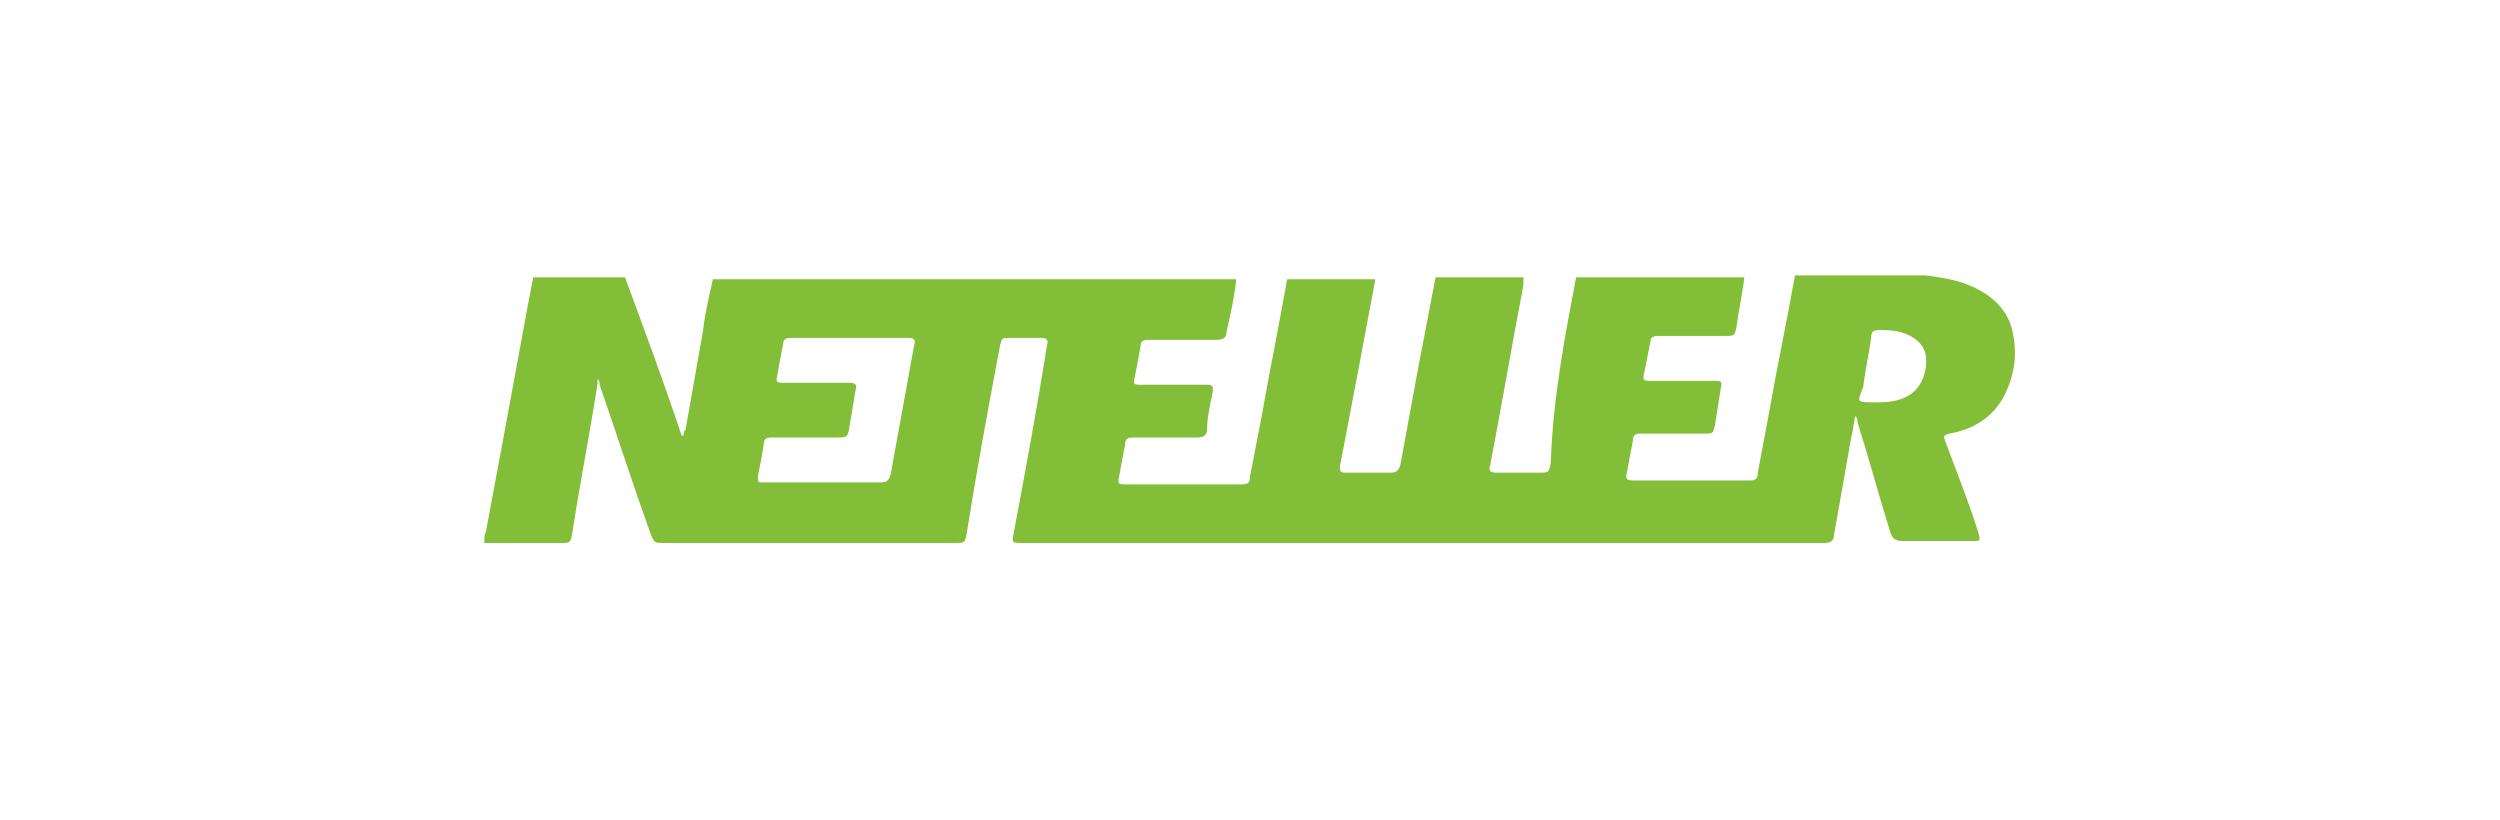 <?xml version="1.0" encoding="utf-8"?>
<!-- Generator: Adobe Illustrator 24.0.1, SVG Export Plug-In . SVG Version: 6.00 Build 0)  -->
<svg version="1.1" id="Layer_1" xmlns="http://www.w3.org/2000/svg" xmlns:xlink="http://www.w3.org/1999/xlink" x="0px" y="0px"
	 viewBox="0 0 128 42" style="enable-background:new 0 0 128 42;" xml:space="preserve">
<style type="text/css">
	.st0{fill:#82BE38;}
</style>
<title>Deposit-Logo-Master-File 2</title>
<g>
	<path class="st0" d="M80.7,14.2c2.9,0,5.7,0,8.6,0v0.1c-0.1,0.8-0.3,1.7-0.4,2.5c-0.1,0.4-0.1,0.4-0.6,0.4c-1.1,0-2.3,0-3.4,0
		c-0.3,0-0.4,0.1-0.4,0.3c-0.1,0.5-0.2,1-0.3,1.5c-0.1,0.5-0.1,0.5,0.4,0.5c1,0,2.1,0,3.2,0c0.3,0,0.4,0,0.3,0.4
		c-0.1,0.6-0.2,1.3-0.3,1.9c-0.1,0.4-0.1,0.4-0.5,0.4c-1.1,0-2.2,0-3.3,0c-0.3,0-0.4,0.1-0.4,0.4c-0.1,0.5-0.2,1-0.3,1.6
		c-0.1,0.3,0,0.4,0.3,0.4c2,0,4,0,6,0c0.3,0,0.4-0.1,0.4-0.4c0.2-1.1,0.4-2.1,0.6-3.2c0.4-2.3,0.9-4.6,1.3-6.9c2.1,0,4.2,0,6.4,0
		c0.1,0,0.2,0,0.3,0c0.7,0.1,1.5,0.2,2.2,0.5c1,0.4,1.9,1.1,2.2,2.2c0.3,1.2,0.2,2.3-0.4,3.5c-0.6,1.1-1.6,1.7-2.8,1.9
		c-0.3,0.1-0.3,0.1-0.2,0.4c0.6,1.6,1.2,3.1,1.7,4.7c0.1,0.4,0.1,0.4-0.3,0.4c-1.2,0-2.4,0-3.6,0c-0.3,0-0.5-0.1-0.6-0.4
		c-0.6-1.9-1.1-3.8-1.7-5.7c0-0.1,0-0.2-0.1-0.3c-0.1,0.3-0.1,0.7-0.2,1c-0.3,1.7-0.6,3.4-0.9,5.1c0,0.3-0.2,0.4-0.5,0.4s-0.7,0-1,0
		c-13.3,0-26.7,0-40,0c-0.6,0-0.6,0-0.5-0.5c0.6-3.2,1.2-6.4,1.7-9.6c0.1-0.3,0-0.4-0.3-0.4c-0.5,0-1.1,0-1.6,0
		c-0.4,0-0.4,0-0.5,0.4c-0.6,3.2-1.2,6.4-1.7,9.6c-0.1,0.5-0.1,0.5-0.6,0.5c-4.9,0-9.9,0-14.9,0c-0.5,0-0.5,0-0.7-0.5
		c-0.9-2.5-1.7-5-2.6-7.6c0-0.1,0-0.2-0.1-0.3c0,0.1,0,0.1,0,0.2c-0.4,2.6-0.9,5.1-1.3,7.7c-0.1,0.5-0.1,0.5-0.6,0.5
		c-1.3,0-2.6,0-3.9,0c0-0.1,0-0.2,0-0.3c0-0.1,0.1-0.3,0.1-0.4c0.6-3.2,1.2-6.4,1.8-9.7c0.2-1.1,0.4-2.2,0.6-3.2c1.6,0,3.2,0,4.7,0
		c1,2.7,2,5.4,2.9,8.1c0,0,0,0,0.1,0c0-0.1,0-0.2,0.1-0.3c0.3-1.7,0.6-3.4,0.9-5.1c0.1-0.9,0.3-1.7,0.5-2.6c8.9,0,17.8,0,26.8,0
		c-0.1,0.9-0.3,1.8-0.5,2.7c0,0.3-0.2,0.4-0.5,0.4c-1.2,0-2.3,0-3.5,0c-0.3,0-0.4,0.1-0.4,0.3c-0.1,0.6-0.2,1.1-0.3,1.6
		c-0.1,0.4,0,0.4,0.3,0.4c1.1,0,2.2,0,3.4,0c0.3,0,0.3,0.1,0.3,0.3c-0.1,0.6-0.3,1.3-0.3,2c0,0.3-0.2,0.4-0.5,0.4
		c-1.1,0-2.2,0-3.3,0c-0.3,0-0.4,0.1-0.4,0.4c-0.1,0.5-0.2,1-0.3,1.6c-0.1,0.4,0,0.4,0.3,0.4c2,0,4,0,6,0c0.3,0,0.4-0.1,0.4-0.4
		c0.2-1,0.4-2.1,0.6-3.1c0.4-2.3,0.9-4.7,1.3-7c1.5,0,3,0,4.5,0v0.1c-0.6,3.2-1.2,6.4-1.8,9.5c0,0.3,0.1,0.3,0.3,0.3
		c0.7,0,1.5,0,2.3,0c0.3,0,0.4-0.1,0.5-0.4c0.3-1.6,0.6-3.3,0.9-4.9c0.3-1.6,0.6-3.1,0.9-4.7c1.5,0,3,0,4.5,0c0,0.1,0,0.3,0,0.4
		c-0.6,3.1-1.1,6.1-1.7,9.2c-0.1,0.3,0,0.4,0.3,0.4c0.7,0,1.5,0,2.2,0c0.5,0,0.5,0,0.6-0.5C79.5,20.5,80.1,17.3,80.7,14.2z
		 M42.1,24.7c1,0,2,0,3,0c0.3,0,0.4-0.1,0.5-0.4c0.4-2.2,0.8-4.4,1.2-6.6c0.1-0.3,0-0.4-0.3-0.4c-2,0-4,0-6,0
		c-0.3,0-0.4,0.1-0.4,0.3c-0.1,0.5-0.2,1-0.3,1.6c-0.1,0.4,0,0.4,0.3,0.4c1.2,0,2.3,0,3.4,0c0.3,0,0.4,0.1,0.3,0.4
		c-0.1,0.6-0.2,1.2-0.3,1.8c-0.1,0.6-0.1,0.6-0.7,0.6c-1.1,0-2.2,0-3.3,0c-0.3,0-0.4,0.1-0.4,0.4c-0.1,0.6-0.2,1.1-0.3,1.6
		c0,0.3,0,0.3,0.3,0.3C40,24.7,41.1,24.7,42.1,24.7z M96,20.6c0.5,0,1.2,0,1.8-0.4c0.6-0.4,0.9-1.2,0.8-2c-0.1-0.6-0.6-1-1.3-1.2
		c-0.4-0.1-0.7-0.1-1.1-0.1c-0.3,0-0.4,0.1-0.4,0.4c-0.1,0.8-0.3,1.6-0.4,2.5C95.1,20.6,95,20.6,96,20.6z"/>
</g>
</svg>
